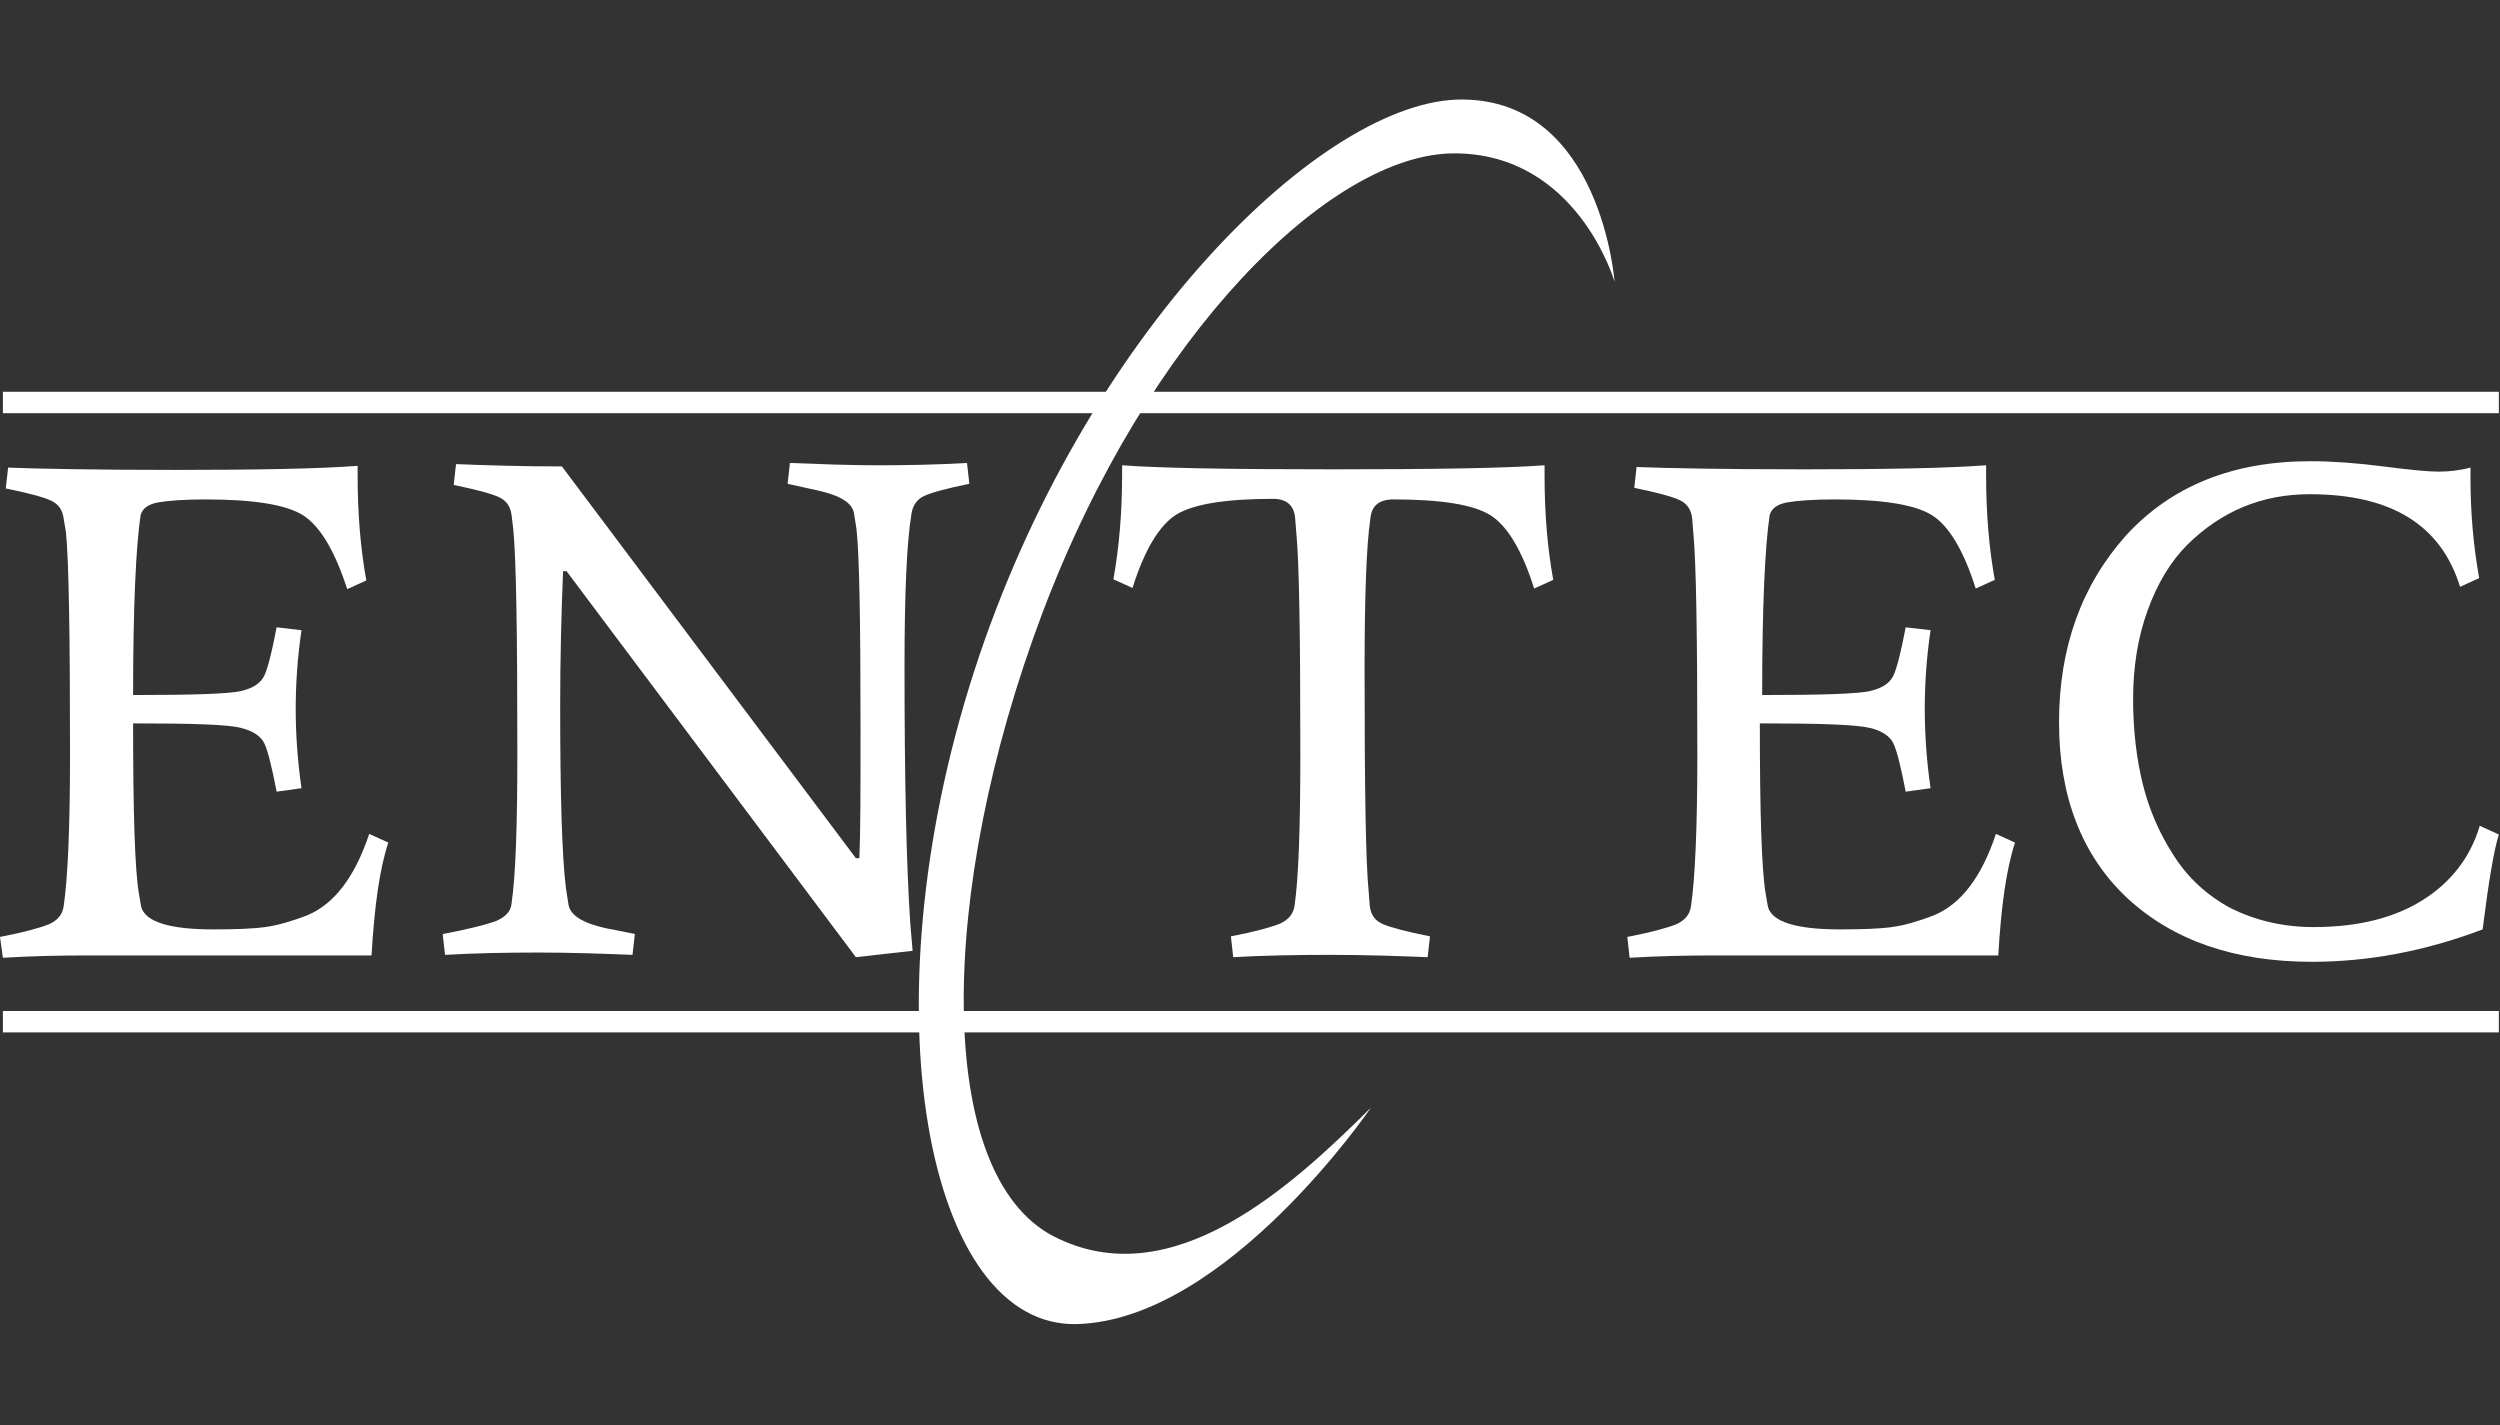 <?xml version="1.0" encoding="UTF-8"?>
<!-- Generator: Adobe Illustrator 24.0.3, SVG Export Plug-In . SVG Version: 6.00 Build 0)  -->
<svg xmlns="http://www.w3.org/2000/svg" xmlns:xlink="http://www.w3.org/1999/xlink" id="Layer_1" x="0px" y="0px" viewBox="0 0 432 246.3" style="enable-background:new 0 0 432 246.3;" xml:space="preserve">
<rect x="0" y="0" width="432" height="246.3" fill="#333333" stroke="none"/>
<style type="text/css">
	.st0{fill:#FFFFFF;}
</style>
<g>
	<g>
		<rect x="0.5" y="67.7" class="st0" width="431.3" height="3.7"></rect>
	</g>
	<g>
		<rect x="0.5" y="174.7" class="st0" width="431.3" height="3.7"></rect>
	</g>
	<g>
		<path class="st0" d="M23,125c0,15.4,0.3,25.2,1,29.4l0.4,2.3c0.7,2.6,4.9,3.9,12.4,3.9c3.8,0,6.8-0.1,9-0.4c2.2-0.3,4.6-1,7.2-2    c4.7-1.9,8.3-6.6,10.8-14.1l3.3,1.5c-1.5,4.5-2.4,11-2.9,19.5h-49c-4.7,0-9.6,0.1-14.7,0.4L0,161.9c4.2-0.8,7-1.6,8.5-2.2    c1.5-0.7,2.3-1.7,2.5-3.1c0.7-4.7,1.1-13.4,1.1-26.1c0-20.6-0.2-33.4-0.7-38.5L11,89.6c-0.2-1.5-0.9-2.5-2.2-3.1    c-1.3-0.6-3.9-1.3-7.8-2.1l0.4-3.6c5.1,0.2,14.8,0.4,29,0.4s24.7-0.2,31.4-0.7v1.8c0,6.5,0.5,12.5,1.5,18l-3.3,1.5    C57.8,95,55.2,90.8,52.3,89c-2.9-1.8-8.5-2.7-16.7-2.7c-3.7,0-6.4,0.2-8.2,0.5c-1.8,0.3-2.8,1.1-3.1,2.2    c-0.8,5.3-1.3,15.7-1.3,31.1c10.4,0,16.6-0.2,18.7-0.7c2.1-0.5,3.4-1.4,4-2.7s1.3-4.1,2.1-8.3l4.3,0.5c-0.7,4.7-1,9.3-1,13.6    s0.3,8.9,1,13.7l-4.3,0.6c-0.8-4.2-1.5-7-2.1-8.3c-0.6-1.3-2-2.2-4-2.7C39.6,125.2,33.4,125,23,125z"></path>
		<path class="st0" d="M148.5,148.3c0.2-4.6,0.2-12,0.2-22.2c0-18.7-0.2-30.3-0.7-34.7l-0.4-2.5c-0.2-2-2.4-3.3-6.5-4.2    c-1-0.2-2.7-0.6-5-1.1l0.4-3.6c5.1,0.2,10.2,0.4,15.3,0.4c5,0,10.1-0.1,15.3-0.4l0.4,3.6c-3.9,0.8-6.5,1.5-7.8,2.1    c-1.3,0.6-2,1.7-2.2,3.1c-0.8,4.8-1.2,13.6-1.2,26.2c0,19.4,0.3,34.2,1,44.6l0.4,4.7l-9.8,1.1L97.9,98.7h-0.6    c-0.3,7.2-0.5,14.9-0.5,23.2c0,15.4,0.3,26,1,31.6l0.4,2.6c0.2,2,2.4,3.4,6.5,4.3c1,0.2,2.7,0.5,5,1l-0.4,3.6    c-5.1-0.2-10.5-0.4-16.2-0.4c-5.6,0-11,0.1-16.2,0.4l-0.4-3.6c4.3-0.8,7.4-1.6,9.1-2.2c1.7-0.7,2.7-1.7,2.8-3.1    c0.7-4.7,1-13.4,1-26.1c0-20.6-0.2-33.4-0.7-38.5L88.4,89c-0.2-1.5-0.9-2.5-2.2-3.1c-1.3-0.6-3.9-1.3-7.8-2.1l0.4-3.6    c5.1,0.2,11.2,0.4,18.3,0.4l50.8,67.7H148.5z"></path>
		<path class="st0" d="M193.9,80.4c6.7,0.5,18.9,0.7,36.5,0.7c17.6,0,29.8-0.2,36.5-0.7v1.8c0,6.5,0.5,12.5,1.5,18l-3.3,1.5    c-2.1-6.7-4.7-10.9-7.6-12.7s-8.5-2.7-16.7-2.7c-2.5,0-3.8,1.1-4,3.3c-0.7,4.8-1,13.6-1,26.2c0,20.5,0.2,33.2,0.7,38.2l0.2,2.6    c0.2,1.5,0.9,2.5,2.3,3.1c1.4,0.6,4.1,1.3,8.1,2.1l-0.4,3.6c-5.1-0.2-10.7-0.4-16.8-0.4c-6,0-11.6,0.1-16.8,0.4l-0.4-3.6    c4.2-0.8,7-1.6,8.5-2.2c1.5-0.7,2.3-1.7,2.5-3.1c0.7-4.8,1-13.6,1-26.2c0-20.5-0.2-33.3-0.7-38.3l-0.2-2.5    c-0.2-2.2-1.5-3.3-3.8-3.3c-8.2,0-13.7,0.9-16.7,2.7c-2.9,1.8-5.5,6-7.6,12.7l-3.3-1.5c1-5.6,1.5-11.6,1.5-18V80.4z"></path>
		<path class="st0" d="M304.1,125c0,15.4,0.3,25.2,1,29.4l0.4,2.3c0.7,2.6,4.9,3.9,12.4,3.9c3.8,0,6.8-0.1,9-0.4    c2.2-0.3,4.6-1,7.2-2c4.7-1.9,8.3-6.6,10.8-14.1l3.3,1.5c-1.5,4.5-2.4,11-2.9,19.5h-49c-4.7,0-9.6,0.1-14.7,0.4l-0.4-3.6    c4.2-0.8,7-1.6,8.5-2.2c1.5-0.7,2.3-1.7,2.5-3.1c0.7-4.7,1.1-13.4,1.1-26.1c0-20.6-0.2-33.4-0.7-38.5l-0.2-2.5    c-0.2-1.5-0.9-2.5-2.2-3.1c-1.3-0.6-3.9-1.3-7.8-2.1l0.4-3.6c5.1,0.2,14.8,0.4,29,0.4s24.7-0.2,31.4-0.7v1.8    c0,6.5,0.5,12.5,1.5,18l-3.3,1.5c-2.1-6.7-4.7-10.9-7.6-12.7c-2.9-1.8-8.5-2.7-16.7-2.7c-3.7,0-6.4,0.2-8.2,0.5    c-1.8,0.3-2.8,1.1-3.1,2.2c-0.8,5.3-1.3,15.7-1.3,31.1c10.4,0,16.6-0.2,18.7-0.7c2.1-0.5,3.4-1.4,4-2.7s1.3-4.1,2.1-8.3l4.3,0.5    c-0.7,4.7-1,9.3-1,13.6s0.3,8.9,1,13.7l-4.3,0.6c-0.8-4.2-1.5-7-2.1-8.3c-0.6-1.3-2-2.2-4-2.7C320.7,125.2,314.5,125,304.1,125z"></path>
		<path class="st0" d="M399.8,160.2c7.7,0,14-1.6,18.9-4.7c4.9-3.1,8.2-7.4,9.8-12.8l3.3,1.5c-0.9,2.9-1.8,8.4-2.8,16.4    c-10,3.8-19.9,5.6-29.5,5.6c-13.4,0-24-3.7-31.9-11c-7.8-7.3-11.8-17.5-11.8-30.4s3.9-23.7,11.6-32.3c7.8-8.5,18.4-12.8,31.8-12.8    c3.8,0,8,0.3,12.6,0.9c4.7,0.6,7.8,0.9,9.6,0.9c1.7,0,3.6-0.2,5.5-0.7v1.8c0,6,0.5,11.7,1.5,17.3l-3.3,1.5    c-3.3-10.7-11.9-16-26-16c-8.2,0-15.2,2.9-21.1,8.7c-2.9,2.9-5.2,6.7-6.9,11.4c-1.7,4.7-2.5,9.8-2.5,15.3c0,5.4,0.6,10.4,1.7,14.8    c1.1,4.4,2.9,8.5,5.3,12.2c2.4,3.8,5.6,6.8,9.8,9.1C389.6,159,394.4,160.2,399.8,160.2z"></path>
		<path class="st0" d="M279,48.7c0,0-6.4-22.2-27.7-22.2s-53,31.2-71.2,79.5s-18.6,96.9,1.9,107.6c20.5,10.6,41.3-8.7,54.9-22.2    c0,0-25,36.7-50.8,37.4s-36.7-54.1-17.8-112.7s60.6-99.2,84.5-98.9C276.7,17.4,279,48.7,279,48.7z"></path>
	</g>
</g>
</svg>
